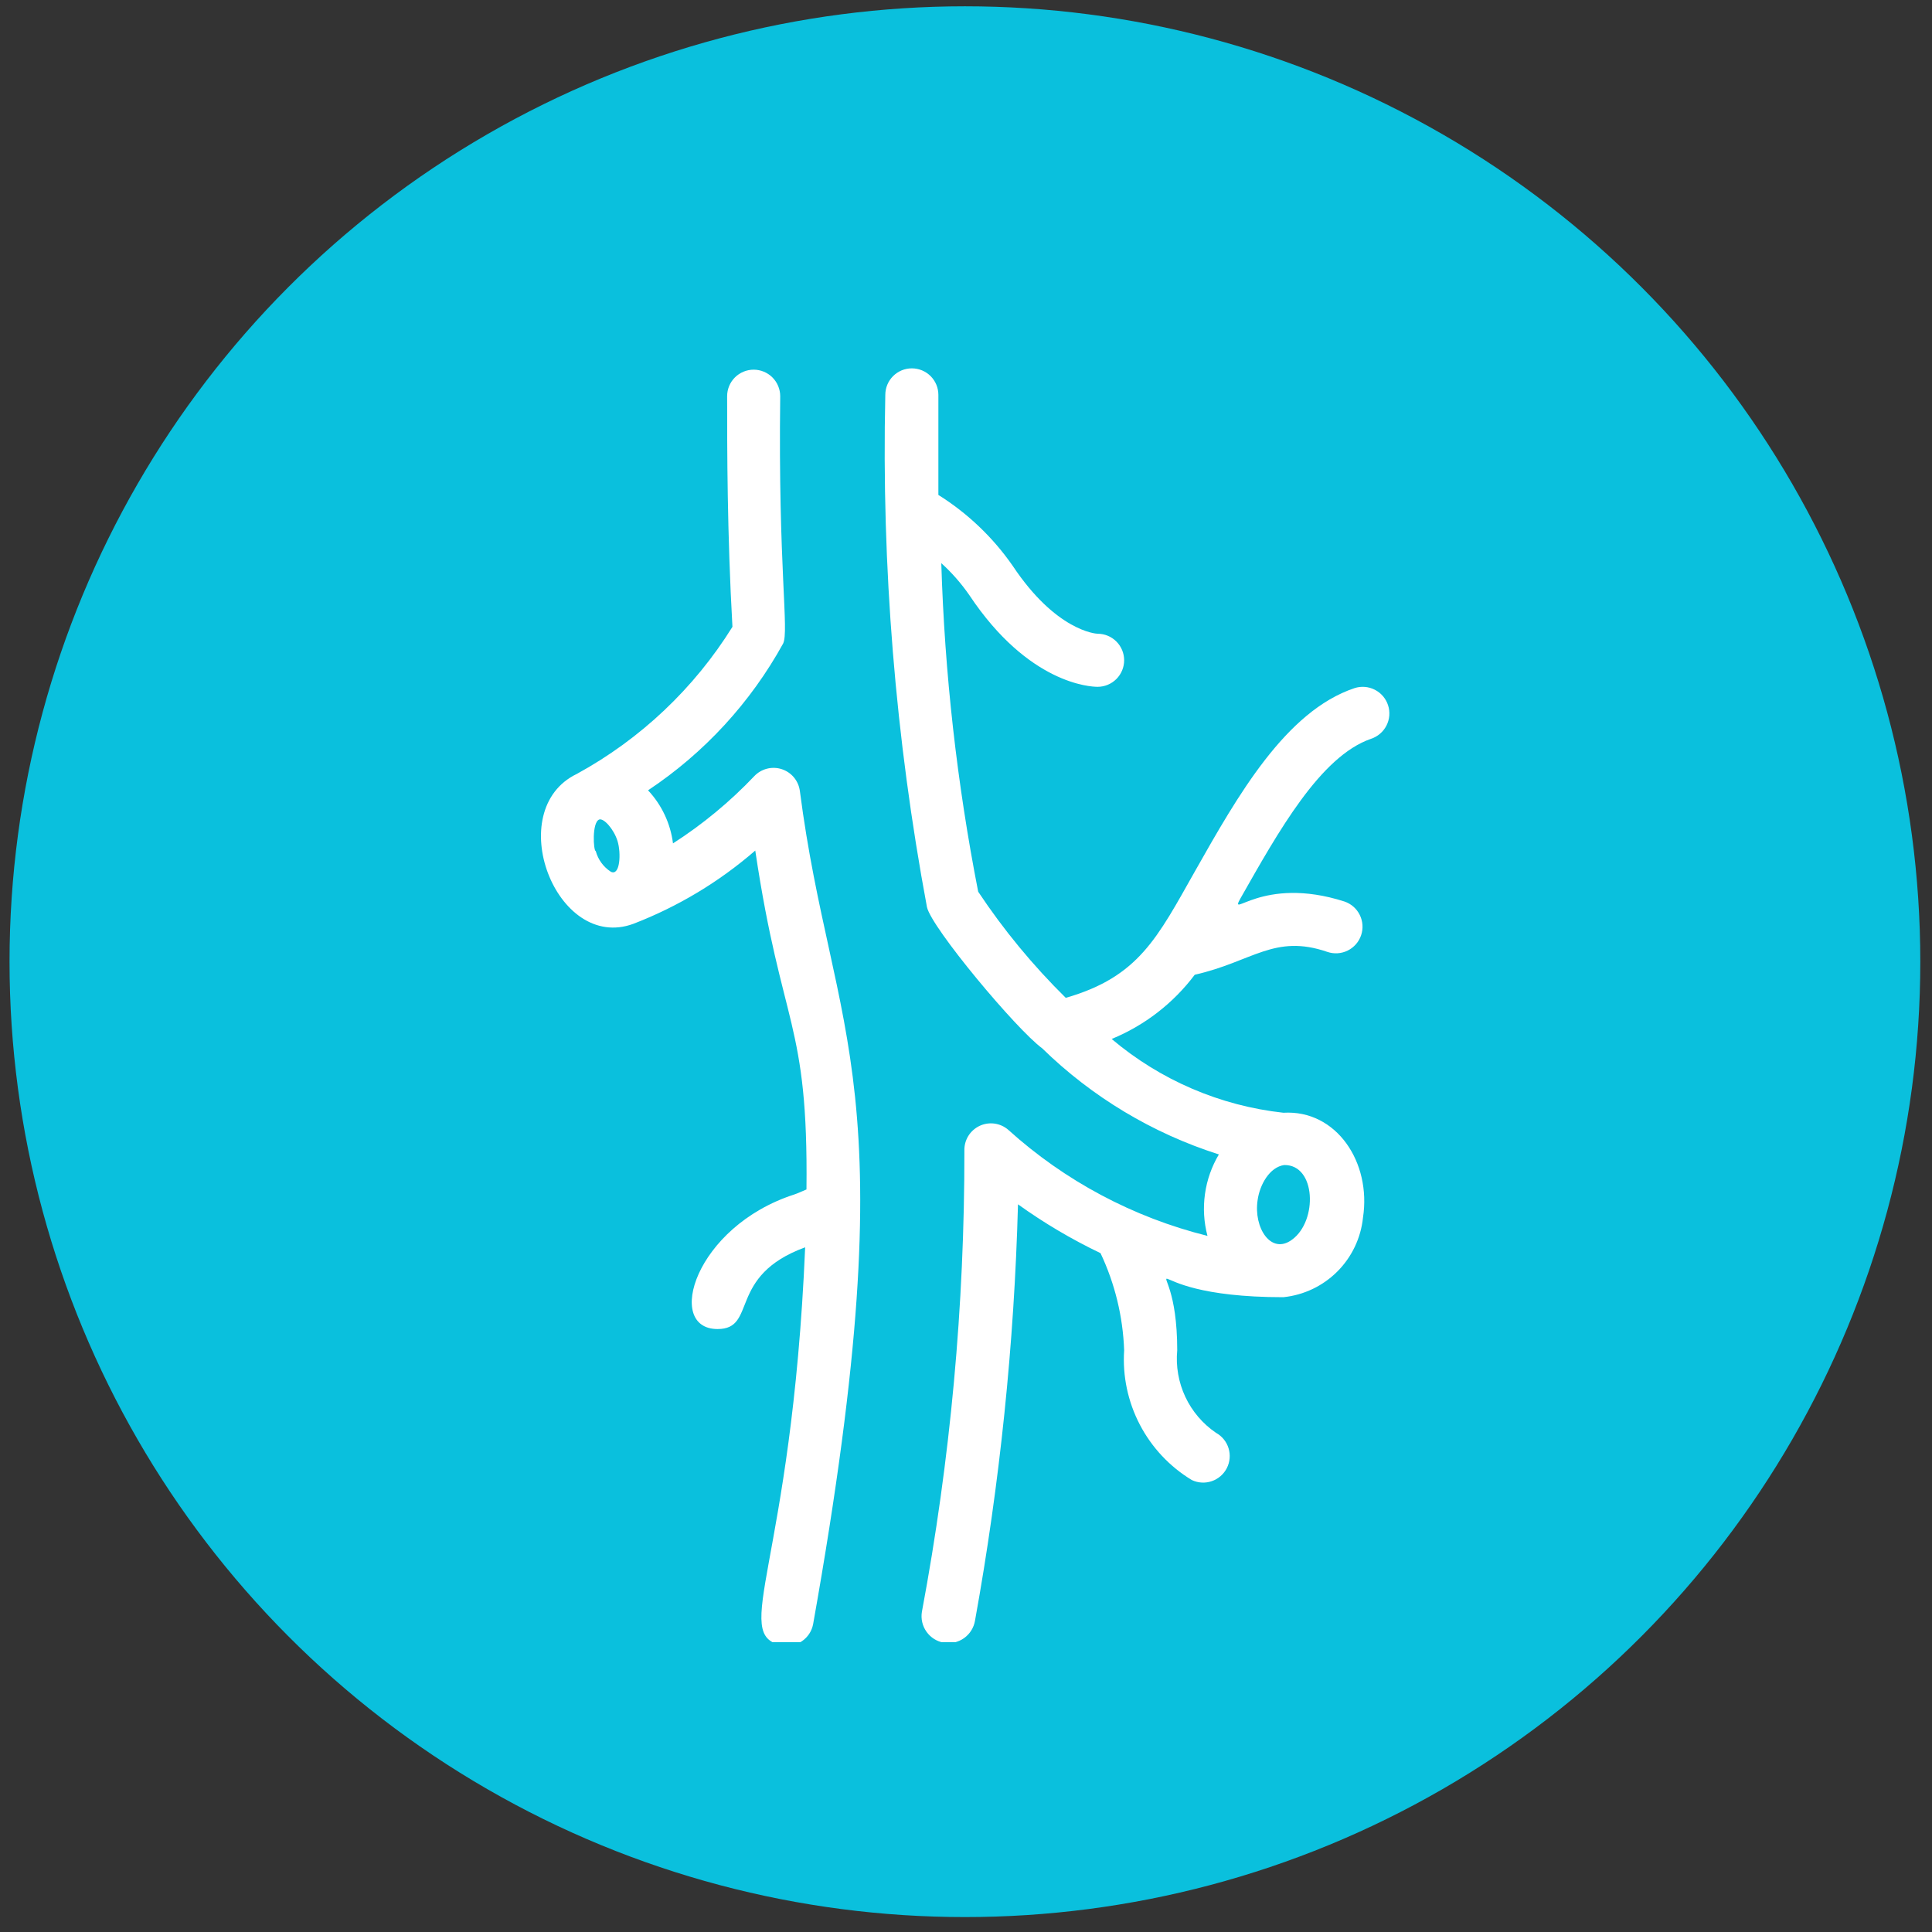 <svg xmlns="http://www.w3.org/2000/svg" width="91" height="91" viewBox="0 0 91 91" fill="none"><rect x="0" y="0" width="91" height="91" fill="#333333" stroke="none"/><circle cx="45.449" cy="45.297" r="45" fill="#0AC0DD"></circle><g clip-path="url(#clip0_4943_24760)"><path d="M37.674 37.25C37.642 37.016 37.544 36.795 37.393 36.614C37.241 36.433 37.041 36.299 36.816 36.227C36.591 36.155 36.35 36.148 36.121 36.208C35.893 36.267 35.685 36.39 35.524 36.562C34.38 37.766 33.096 38.828 31.699 39.725C31.581 38.788 31.169 37.913 30.524 37.225C33.17 35.467 35.353 33.095 36.886 30.312C37.174 29.725 36.649 26.75 36.749 18.662C36.749 18.331 36.617 18.013 36.383 17.778C36.148 17.544 35.83 17.412 35.499 17.412C35.167 17.412 34.849 17.544 34.615 17.778C34.38 18.013 34.249 18.331 34.249 18.662C34.249 21.162 34.249 25.087 34.499 29.525C32.694 32.425 30.171 34.811 27.174 36.45C23.636 38.15 26.186 44.862 29.836 43.512C31.934 42.703 33.876 41.536 35.574 40.062C36.824 48.45 38.074 48.075 37.986 56.025C37.799 56.1 37.599 56.2 37.411 56.262C32.724 57.775 31.299 62.6 33.799 62.6C35.686 62.6 34.236 60.1 37.924 58.75C37.286 73.75 34.361 77.037 36.849 77.5C37.173 77.558 37.508 77.486 37.78 77.298C38.051 77.111 38.238 76.824 38.299 76.5C42.874 50.837 39.199 49.012 37.674 37.25ZM28.224 38.6C28.436 38.525 28.911 39.05 29.086 39.612C29.261 40.175 29.211 41.275 28.774 41.062C28.423 40.837 28.169 40.489 28.061 40.087C27.949 40.087 27.874 38.737 28.224 38.6ZM63.799 32.412C60.549 33.5 58.286 37.5 56.299 41.012C54.511 44.175 53.636 46.012 50.199 47C48.656 45.479 47.273 43.804 46.074 42C45.075 36.897 44.494 31.722 44.336 26.525C44.834 26.976 45.279 27.484 45.661 28.037C48.449 32.225 51.374 32.35 51.699 32.35C52.03 32.35 52.348 32.218 52.583 31.983C52.817 31.749 52.949 31.431 52.949 31.1C52.949 30.768 52.817 30.45 52.583 30.216C52.348 29.981 52.03 29.85 51.699 29.85C51.611 29.85 49.736 29.712 47.699 26.65C46.769 25.312 45.579 24.177 44.199 23.312V18.6C44.199 18.268 44.067 17.95 43.833 17.716C43.598 17.481 43.28 17.35 42.949 17.35C42.617 17.35 42.299 17.481 42.065 17.716C41.83 17.95 41.699 18.268 41.699 18.6C41.519 26.687 42.176 34.772 43.661 42.725C43.874 43.7 47.874 48.487 49.086 49.375C51.432 51.669 54.284 53.381 57.411 54.375C57.071 54.946 56.848 55.58 56.756 56.239C56.663 56.898 56.703 57.569 56.874 58.212C53.381 57.343 50.156 55.626 47.486 53.212C47.302 53.054 47.076 52.954 46.836 52.922C46.596 52.891 46.352 52.929 46.133 53.034C45.915 53.139 45.731 53.305 45.605 53.511C45.48 53.718 45.416 53.958 45.424 54.2C45.434 61.484 44.765 68.753 43.424 75.912C43.367 76.244 43.445 76.584 43.64 76.858C43.834 77.132 44.13 77.318 44.461 77.375C44.793 77.431 45.133 77.353 45.407 77.159C45.682 76.964 45.867 76.669 45.924 76.337C47.096 69.861 47.772 63.304 47.949 56.725C49.174 57.605 50.475 58.374 51.836 59.025C52.514 60.458 52.892 62.015 52.949 63.6C52.869 64.813 53.125 66.024 53.687 67.102C54.249 68.18 55.096 69.083 56.136 69.712C56.43 69.852 56.766 69.871 57.074 69.766C57.382 69.662 57.637 69.441 57.785 69.152C57.933 68.862 57.962 68.526 57.867 68.216C57.772 67.905 57.559 67.644 57.274 67.487C56.65 67.061 56.151 66.476 55.83 65.793C55.51 65.109 55.378 64.352 55.449 63.6C55.449 57.962 52.561 61.1 60.449 61.1C61.41 61.001 62.307 60.574 62.99 59.891C63.673 59.208 64.1 58.311 64.199 57.35C64.599 54.75 62.949 52.262 60.449 52.412C57.467 52.084 54.651 50.874 52.361 48.937C53.914 48.299 55.266 47.254 56.274 45.912C58.986 45.3 60.024 43.975 62.524 44.837C62.839 44.943 63.183 44.92 63.481 44.772C63.778 44.624 64.005 44.365 64.111 44.05C64.217 43.735 64.194 43.391 64.046 43.093C63.899 42.795 63.639 42.568 63.324 42.462C59.424 41.212 57.836 43.362 58.436 42.3C60.211 39.175 62.186 35.625 64.574 34.8C64.89 34.697 65.153 34.472 65.304 34.176C65.456 33.879 65.483 33.535 65.38 33.218C65.277 32.902 65.053 32.639 64.756 32.488C64.46 32.337 64.115 32.309 63.799 32.412ZM60.861 58.387C59.874 59.125 59.036 57.837 59.236 56.525C59.336 55.8 59.799 54.975 60.486 54.875C61.986 54.85 62.074 57.5 60.861 58.387Z" fill="white"></path></g><defs><clipPath id="clip0_4943_24760"><rect width="60" height="60" fill="white" transform="translate(15.449 17.35)"></rect></clipPath></defs></svg>